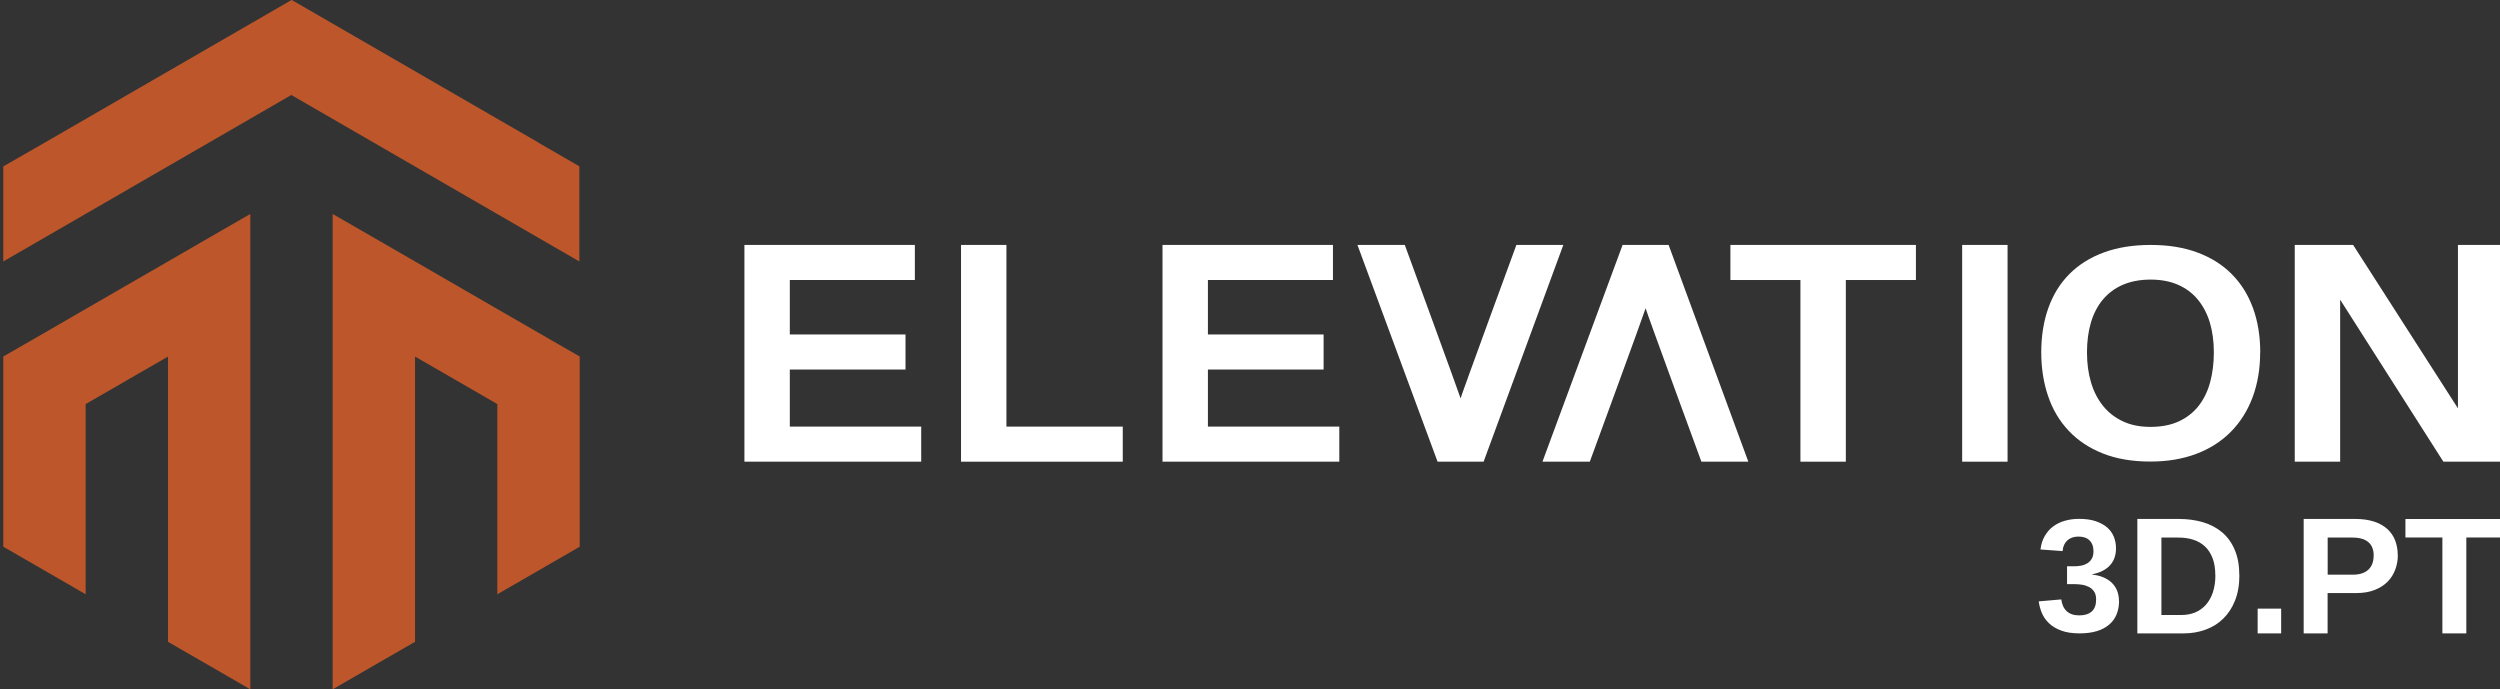 <?xml version="1.0" encoding="UTF-8"?>
<svg xmlns="http://www.w3.org/2000/svg" id="Layer_2" data-name="Layer 2" viewBox="0 0 358.47 98.84">
  <rect x="0" y="0" width="358.47" height="98.84" fill="#333333" stroke="none"/>
  <defs>
    <style>
      .cls-1 {
        fill: #fff;
      }

      .cls-1, .cls-2 {
        stroke-width: 0px;
      }

      .cls-2 {
        fill: #bd572b;
      }
    </style>
  </defs>
  <g>
    <polygon class="cls-2" points="35.89 30.68 35.89 98.84 29.99 95.43 24.09 92.03 24.09 51.13 18.18 54.53 18.18 54.53 18.18 54.54 12.28 57.94 12.28 85.21 12.28 85.21 6.38 81.8 .47 78.39 .47 51.12 6.38 47.72 12.28 44.31 18.18 40.9 24.09 37.49 29.99 34.08 35.89 30.68"></polygon>
    <path class="cls-2" d="M77.22,20.45l-5.9-3.41h0s-5.9-3.41-5.9-3.41l-5.9-3.41h0s-5.9-3.41-5.9-3.41l-5.9-3.41-5.9-3.41-5.9,3.41h0s-5.9,3.41-5.9,3.41h0l-5.9,3.41h0s-5.9,3.41-5.9,3.41l-5.9,3.41-5.9,3.41L.47,23.86v13.63l5.9-3.41h0s5.9-3.41,5.9-3.41h0l5.9-3.41,5.9-3.41,5.9-3.41,5.9-3.41h0s5.9-3.41,5.9-3.41l5.9,3.41h0s0,0,0,0l5.9,3.41,5.9,3.41,5.9,3.41h0s0,0,0,0l5.9,3.41,5.9,3.41,5.9,3.41v-13.64l-5.9-3.41ZM6.38,27.27h0s0,0,0,0h0Z"></path>
    <polygon class="cls-2" points="83.12 51.12 83.12 78.39 77.22 81.8 71.31 85.21 71.31 57.94 65.41 54.53 59.51 51.13 59.51 92.03 53.6 95.43 47.7 98.84 47.7 85.21 47.7 85.21 47.7 85.21 47.7 37.49 47.7 37.49 47.7 37.49 47.7 30.68 47.7 30.68 53.6 34.08 53.6 34.08 59.51 37.49 65.41 40.9 65.41 40.9 65.41 40.9 71.31 44.31 77.22 47.72 77.22 47.72 83.12 51.12"></polygon>
  </g>
  <g>
    <g>
      <path class="cls-1" d="M106.74,66.2v-31.08h24.44v5.03h-17.93v7.81h16.59v5.03h-16.59v8.18h18.84v5.03h-25.35Z"></path>
      <path class="cls-1" d="M137.8,66.2v-31.08h6.51v26.05h16.68v5.03h-23.18Z"></path>
      <path class="cls-1" d="M166.69,66.2v-31.08h24.44v5.03h-17.93v7.81h16.59v5.03h-16.59v8.18h18.84v5.03h-25.35Z"></path>
      <path class="cls-1" d="M264.67,40.15v26.05h-6.51v-26.05h-10.04v-5.03h26.6v5.03h-10.06Z"></path>
      <path class="cls-1" d="M281.35,66.2v-31.08h6.51v31.08h-6.51Z"></path>
      <path class="cls-1" d="M324.08,50.52c0,2.36-.36,4.5-1.08,6.43-.72,1.93-1.76,3.58-3.11,4.95-1.35,1.37-3,2.43-4.95,3.17-1.95.74-4.15,1.11-6.61,1.11-2.6,0-4.88-.39-6.83-1.17-1.95-.78-3.58-1.86-4.89-3.26-1.31-1.39-2.29-3.04-2.94-4.96-.65-1.91-.98-4.01-.98-6.28s.34-4.48,1.03-6.38c.68-1.9,1.69-3.52,3.02-4.85,1.33-1.34,2.97-2.36,4.92-3.08,1.95-.72,4.19-1.08,6.72-1.08s4.77.36,6.72,1.09c1.95.73,3.59,1.76,4.92,3.11,1.33,1.34,2.34,2.96,3.03,4.85.69,1.89,1.04,4.01,1.04,6.35ZM317.44,50.52c0-1.59-.2-3.02-.58-4.29-.39-1.28-.97-2.37-1.73-3.29-.76-.91-1.71-1.62-2.83-2.11s-2.43-.74-3.92-.74-2.84.25-3.98.74c-1.14.49-2.09,1.2-2.86,2.11-.76.91-1.34,2.01-1.72,3.29-.38,1.28-.57,2.71-.57,4.29s.19,3.01.58,4.32c.39,1.31.97,2.43,1.73,3.37.76.94,1.71,1.68,2.85,2.21,1.13.53,2.44.79,3.93.79,1.59,0,2.96-.27,4.1-.8s2.09-1.28,2.83-2.23c.74-.95,1.29-2.08,1.64-3.38s.53-2.73.53-4.27Z"></path>
      <path class="cls-1" d="M212.73,66.2h-6.6l-11.49-31.08h6.79s7.83,21.39,8,22c.15-.6,8-22,8-22h6.73l-11.43,31.08Z"></path>
      <path class="cls-1" d="M250.69,66.2h-6.73s-7.85-21.4-8-22c-.16.62-8,22-8,22h-6.79s11.49-31.08,11.49-31.08h6.6s11.43,31.08,11.43,31.08Z"></path>
      <polygon class="cls-1" points="358.95 35.12 358.95 66.2 350.35 66.2 335.55 42.97 335.55 66.2 329.04 66.2 329.04 35.12 337.41 35.12 352.44 58.55 352.44 35.12 358.95 35.12"></polygon>
    </g>
    <g>
      <path class="cls-1" d="M303.85,86.15c0,.72-.12,1.37-.36,1.95-.24.58-.59,1.07-1.07,1.47s-1.06.72-1.77.93c-.7.21-1.52.32-2.46.32-1.04,0-1.91-.13-2.63-.4s-1.3-.61-1.75-1.05c-.46-.43-.8-.92-1.03-1.47-.23-.55-.38-1.11-.45-1.67l3.23-.28c.05.34.13.65.25.93.12.28.29.53.5.73.21.2.47.36.77.47s.66.16,1.08.16c.76,0,1.35-.19,1.77-.56.42-.38.63-.95.63-1.73,0-.47-.1-.85-.3-1.14-.2-.29-.45-.51-.76-.66s-.63-.26-.99-.31c-.35-.05-.69-.08-1.01-.08h-1.11v-2.56h1.04c.32,0,.64-.03.97-.09.33-.06.62-.17.89-.33.26-.16.48-.38.64-.66.17-.28.25-.64.25-1.08,0-.66-.18-1.17-.55-1.54-.37-.37-.9-.56-1.6-.56-.66,0-1.18.18-1.59.54-.4.36-.63.87-.69,1.54l-3.17-.23c.09-.75.3-1.39.62-1.94.32-.55.72-1.01,1.21-1.37s1.04-.63,1.68-.81c.63-.18,1.3-.27,2.01-.27.93,0,1.74.11,2.41.34.67.23,1.22.53,1.65.91s.75.83.95,1.34c.2.51.3,1.06.3,1.64,0,.47-.07.9-.2,1.3s-.34.76-.62,1.08c-.27.32-.63.59-1.06.82-.43.23-.94.4-1.52.51v.05c.66.08,1.22.22,1.71.45.48.22.88.5,1.19.83.31.33.54.71.69,1.12.15.42.23.86.23,1.33Z"></path>
      <path class="cls-1" d="M321.1,82.5c0,1.37-.21,2.57-.62,3.6-.41,1.04-.97,1.9-1.69,2.6-.71.7-1.56,1.23-2.53,1.58-.97.36-2.02.54-3.15.54h-6.64v-16.41h5.94c1.27,0,2.44.16,3.5.48,1.06.32,1.98.81,2.75,1.47.77.66,1.37,1.5,1.79,2.52.43,1.02.64,2.22.64,3.62ZM317.65,82.5c0-.95-.13-1.77-.39-2.46-.26-.68-.62-1.24-1.09-1.68-.47-.44-1.02-.76-1.67-.97-.65-.21-1.36-.31-2.15-.31h-2.43v11.1h2.91c.69,0,1.33-.12,1.92-.36.59-.24,1.09-.6,1.53-1.08.43-.48.77-1.07,1.01-1.78.24-.71.37-1.53.37-2.46Z"></path>
      <path class="cls-1" d="M323.72,90.82v-3.55h3.37v3.55h-3.37Z"></path>
      <path class="cls-1" d="M343.82,79.61c0,.71-.12,1.39-.36,2.04s-.6,1.24-1.09,1.74c-.49.5-1.11.91-1.86,1.2-.75.3-1.65.45-2.68.45h-4.08v5.78h-3.43v-16.41h7.37c1.05,0,1.96.13,2.72.38.77.25,1.4.61,1.91,1.07.5.46.88,1.01,1.12,1.64.24.64.37,1.34.37,2.11ZM340.36,79.67c0-.85-.25-1.49-.76-1.93-.51-.44-1.27-.66-2.29-.66h-3.55v5.32h3.64c.51,0,.95-.07,1.32-.2.37-.13.68-.32.92-.56.24-.24.42-.53.54-.87.12-.34.17-.71.17-1.11Z"></path>
      <path class="cls-1" d="M353.64,77.07v13.75h-3.43v-13.75h-5.3v-2.65h14.04v2.65h-5.31Z"></path>
    </g>
  </g>
</svg>
